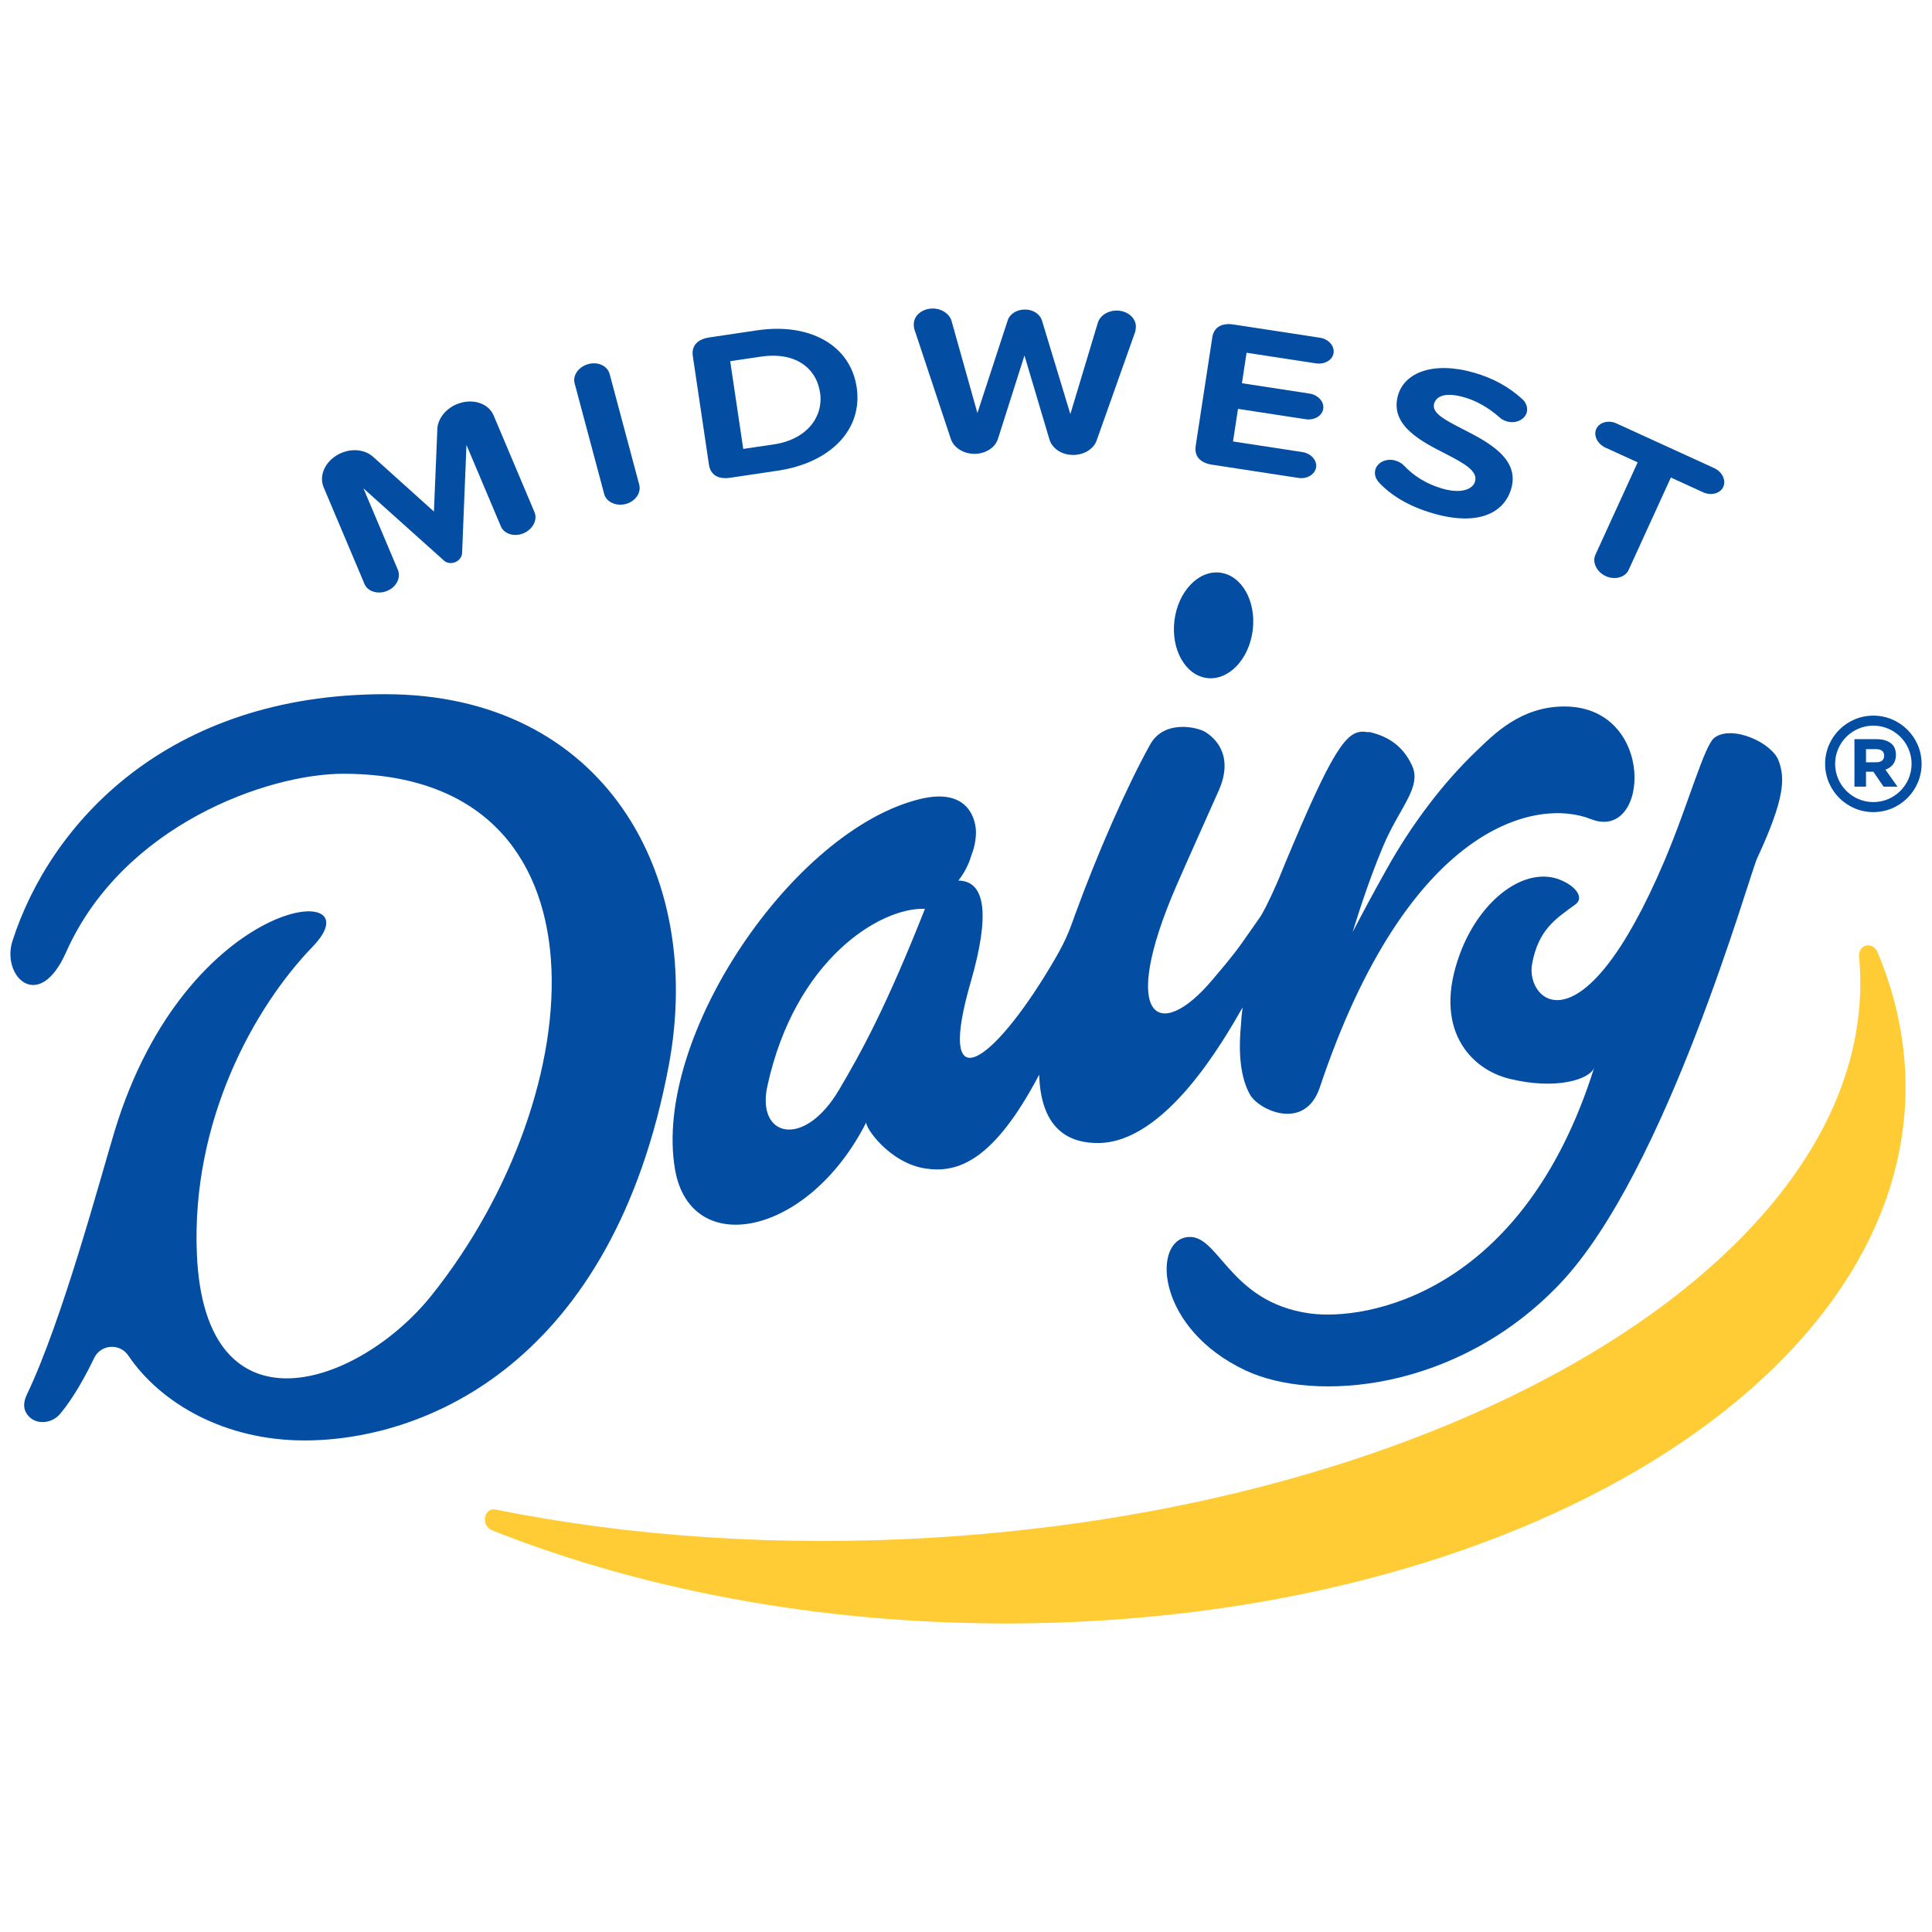 <svg xmlns="http://www.w3.org/2000/svg" version="1.1" xmlns:xlink="http://www.w3.org/1999/xlink" xmlns:svgjs="http://svgjs.dev/svgjs" width="1200" height="1200"><svg version="1.1" id="SvgjsSvg1014" xmlns="http://www.w3.org/2000/svg" xmlns:xlink="http://www.w3.org/1999/xlink" x="0px" y="0px" viewBox="0 0 1200 1200" style="enable-background:new 0 0 1200 1200;" xml:space="preserve">
<style type="text/css">
	.st0{fill:#034EA2;}
	.st1{fill:#FFCC35;}
	.st2{fill:none;}
</style>
<path class="st0" d="M311.13,327l-21.4-50.64l-2.72,67.28c-0.1,2.2-1.73,4.46-4.21,5.51c-2.48,1.04-5.24,0.63-6.89-0.83
	l-50.15-44.96l21.4,50.65c1.96,4.63-0.87,10.55-6.57,12.96c-5.84,2.47-12.22,0.43-14.17-4.2l-25.41-60.14
	c-3.29-7.79,1.63-17.33,10.97-21.28c7.3-3.09,15.03-1.9,19.78,2.4l37.76,33.98l2.11-50.82c0.07-6.34,4.76-12.77,11.92-15.79
	c9.49-4.01,19.76-0.88,23.05,6.91l25.41,60.14c1.96,4.63-1.02,10.62-6.86,13.08C319.46,333.67,313.09,331.62,311.13,327"></path>
<path class="st0" d="M375.29,306.89l-18.38-68.79c-1.34-4.98,2.48-10.37,8.61-12c5.98-1.59,11.82,1.22,13.14,6.2l18.39,68.79
	c1.3,4.85-2.33,10.33-8.3,11.92C382.62,314.65,376.59,311.74,375.29,306.89"></path>
<path class="st0" d="M440.33,288.56l-10.01-67.43c-0.94-6.27,2.78-10.43,10.3-11.55l29.48-4.39c32.78-4.88,58.1,9.12,62,35.39
	c3.9,26.26-16.28,46.89-49.06,51.77l-29.48,4.39C446.04,297.86,441.28,294.96,440.33,288.56 M480.62,276.02
	c20.7-3.08,30.94-17.29,28.75-32.06c-2.29-15.42-15.35-25.63-36.84-22.44l-18.98,2.82l8.09,54.49L480.62,276.02z"></path>
<path class="st0" d="M651.77,272.76l-15.46-51.96l-16.41,51.61c-1.64,5.53-7.71,9.56-14.84,9.48c-6.98-0.08-12.81-4.1-14.49-9.28
	l-22.74-68.42c-0.15-0.79-0.29-1.85-0.28-2.78c0.06-5.55,5.34-9.85,11.99-9.78c5.55,0.06,10.27,3.41,11.5,7.79l16.04,57.12
	l18.86-57.66c1.31-3.95,5.62-6.67,10.85-6.62c5.08,0.06,9.17,2.88,10.4,6.86l17.62,58.06l17.09-56.75
	c1.32-4.34,6.12-7.59,11.83-7.53c6.65,0.07,11.84,4.63,11.78,10.04c-0.01,0.92-0.18,1.98-0.34,2.9l-24.04,67.78
	c-1.8,5.13-7.71,9.03-14.85,8.95C659.12,282.48,653.31,278.32,651.77,272.76"></path>
<path class="st0" d="M742.67,276.93l10.3-67.37c0.95-6.27,5.73-9.14,13.24-8l53.6,8.2c5.33,0.82,9.18,5.01,8.48,9.58
	c-0.66,4.31-5.58,7.17-10.92,6.35l-43.1-6.59l-2.89,18.93l42.01,6.43c5.32,0.82,9.15,5.14,8.5,9.45c-0.68,4.44-5.61,7.3-10.94,6.48
	l-42-6.43l-3.1,20.24l43.1,6.6c5.33,0.81,9.16,5.14,8.5,9.45c-0.68,4.44-5.63,7.42-10.96,6.6l-53.59-8.2
	C745.38,287.5,741.69,283.33,742.67,276.93"></path>
<path class="st0" d="M854.26,291.66c1.37-4.69,7.04-7.18,12.52-5.58c2.13,0.62,3.96,1.7,5.35,3.21
	c5.83,6.09,13.42,11.19,23.63,14.16c11.88,3.45,19.03,0.44,20.42-4.38c1.84-6.34-6.36-11.06-17.42-16.76
	c-15.68-7.99-35.89-17.99-30.4-36.9c4.09-14.08,22.02-21.25,47.45-13.86c11.58,3.36,21.12,8.61,29.49,16.14
	c2.53,2.11,3.85,5.51,2.96,8.56c-1.33,4.57-7,7.05-12.33,5.5c-1.98-0.57-3.66-1.61-4.81-2.77c-6.85-5.98-14.25-10.06-21.41-12.14
	c-11.27-3.27-17.47-1.22-18.94,3.85c-1.67,5.71,6.35,9.96,17.4,15.65c15.83,8.04,35.93,18.42,30.48,37.19
	c-4.5,15.48-21.13,23.3-48.54,15.34c-14.93-4.33-25.73-10.91-33.32-18.9C854.5,297.64,853.42,294.58,854.26,291.66"></path>
<path class="st0" d="M990.93,344.59l26.26-57.41l-20.05-9.17c-4.89-2.24-7.54-7.52-5.67-11.6c1.92-4.2,7.63-5.65,12.54-3.41
	l60.71,27.76c4.89,2.24,7.54,7.52,5.62,11.72c-1.87,4.08-7.58,5.53-12.49,3.29l-20.04-9.16l-26.25,57.41
	c-2.09,4.57-8.52,6.42-14.14,3.85C991.64,355.23,988.84,349.16,990.93,344.59"></path>
<path class="st0" d="M749.71,421.15c13.43,1.66,26.13-11.64,28.38-29.71c2.25-18.07-6.82-34.08-20.25-35.75
	c-13.43-1.66-26.13,11.65-28.38,29.71C727.24,403.47,736.31,419.48,749.71,421.15"></path>
<path class="st0" d="M571.63,496.25c-79.06,19.02-166.6,148.43-152.33,230.27c9.69,55.56,82.77,41.7,118.82-29.55
	c-1.34,2.66,14.22,25.6,37.04,28.87c19.88,2.84,42.02-4.67,70.29-58.33c1.12,36.63,21.39,42.44,36.45,42.44
	c41.59,0,77.55-62.6,89.9-84.22c-0.5,3.88-0.88,7.63-1.03,11.08c-1.82,18.97,0.15,33.29,5.62,43.06c5.5,9.74,34.14,23.06,43.37-4.49
	c54.52-162.82,134.12-180.2,168.36-166.62c36.65,14.54,40.75-69.95-16.46-69.95c-27.33,0-44.1,17.61-54.43,27.46
	c-10.34,9.87-20.3,21.05-29.8,33.57c-9.55,12.54-18.19,25.75-25.97,39.67c-7.8,13.9-14.9,27.07-21.32,39.44
	c1.91-6.04,8.89-29.44,18.94-53.35c10.06-23.91,24.18-36.68,17.98-50.06c-4.75-10.26-12.59-17.68-26.51-20.89
	c-0.35,0.04-0.68,0.17-1.02,0.11c-11.36-1.98-18.71,4.28-46.5,70.02c-3.07,7.24-6.07,14.38-8.93,21.52
	c-6.86,15.81-10.1,21.24-11.29,23.11c-2.21,3.23-6.09,8.71-11.55,16.47c-5.49,7.77-11.84,15.13-18.28,22.77
	c-33,39.19-58.31,24.75-22.46-58.1c5.42-12.51,20.75-46.72,26.36-59.3c10.18-22.86-3.21-33.41-8.11-36.53
	c-4.9-3.1-25.66-7.97-34.36,7.67c-14.74,26.48-33.01,68.29-46.56,105.45c0,0.02-0.02,0.01-0.02,0.03c-0.15,0.42-0.28,0.79-0.43,1.2
	c-0.42,1.16-0.83,2.3-1.23,3.45c-3.4,9.39-6.48,16.39-17.79,34.53c-34.7,55.69-66.41,75.57-45.48,3.03
	c12.03-41.68,9.41-62.94-7.64-63.12c3.77-4.87,6.47-10.12,8.08-15.76c1.81-4.47,2.81-9.25,2.84-14.26
	C606.25,511.95,603.6,488.57,571.63,496.25 M521.17,676.87c-21.82,36.98-51.38,29.31-44.59-2.04
	c17.21-79.41,70.62-111.46,97.92-110.33C550.47,625.35,535.08,653.31,521.17,676.87"></path>
<path class="st0" d="M71.13,702.75c-9.09,30.05-32.29,116.99-54.41,163.39c-2.38,4.98-2.21,8.88-0.01,12.14
	c4.7,6.98,15.2,6.37,20.61-0.08c8.22-9.77,15.63-23.22,21.19-34.76c4.09-8.5,15.88-9.32,21.18-1.49
	c20.28,29.98,60.19,52.74,109.38,52.74c74.97,0,191.57-47.91,226.33-232.99c22.36-119.06-40.9-230.52-176.17-230.52
	S31.21,511.48,7.74,584.46c-7.01,21.79,16.32,45.22,33.3,7c35.27-79.32,125.68-110.86,172.1-110.86
	c170.92,0,154.82,199.06,54.97,323.9c-44.97,56.23-140.88,89.85-145.83-25.51c-3.54-82.62,35.33-153.12,71.93-191.02
	C235.21,545.53,115.77,555.2,71.13,702.75"></path>
<path class="st0" d="M951.61,598.7c3.95-21.03,13.89-27.51,26.91-36.96c5.5-3.97,0.57-11.32-9.7-15.36
	c-21.49-8.44-49.38,11.92-62.04,46.09c-17.35,46.79,6.78,71.63,30.63,77.54c29.55,7.32,50.54,0.2,52.83-7.08
	c-44.27,141.41-142.17,157.53-176.4,152.9c-51.87-7.01-56.92-51.69-77.59-47.24c-20.67,4.45-16.97,57.01,37.31,82.58
	c42.88,20.19,131.77,13.13,195.44-53.92c65.96-69.49,117.44-253.47,122.36-264.08c17.74-38.22,17.22-50.06,13.41-60.59
	c-4.06-11.24-28.8-22.56-39.86-14.4c-6.4,4.72-16.19,41.41-31.13,76.58C982.49,655.48,947.32,621.57,951.61,598.7"></path>
<path class="st1" d="M579.34,955.06c-96.41,5.81-188.66-0.8-271.5-17.44c-7.34-1.46-9.32,10.06-2.23,12.89
	c96.57,38.4,212.97,59.93,336.69,57.69c313.79-5.7,555.82-162.23,540.58-349.62c-1.9-23.08-7.6-45.55-16.74-67.2
	c-2.99-7.04-12.13-4.72-11.44,2.85c0.02,0.15,0.03,0.29,0.04,0.43C1170.97,773.58,913.35,934.93,579.34,955.06"></path>
<path class="st2" d="M1165.21,465.32h-6.2v8.15h6.2c3.36,0,5.05-1.36,5.05-4.08C1170.25,466.68,1168.57,465.32,1165.21,465.32z"></path>
<path class="st2" d="M1163.57,450.71c-13.09,0-23.74,10.65-23.74,23.74c0,13.09,10.65,23.74,23.74,23.74
	c13.09,0,23.75-10.65,23.75-23.74C1187.32,461.36,1176.66,450.71,1163.57,450.71z M1169.93,488.63l-6.35-9.29h-4.57v9.29h-7.17
	v-29.5h13.85c3.48,0,6.33,0.79,8.56,2.37s3.35,4.05,3.35,7.42c0,2.39-0.6,4.35-1.8,5.87c-1.19,1.52-2.77,2.61-4.72,3.26l7.49,10.59
	H1169.93z"></path>
<path class="st0" d="M1175.79,474.77c1.2-1.52,1.8-3.48,1.8-5.87c0-3.37-1.12-5.84-3.35-7.42s-5.08-2.37-8.56-2.37h-13.85v29.5h7.17
	v-9.29h4.57l6.35,9.29h8.64l-7.49-10.59C1173.02,477.38,1174.6,476.3,1175.79,474.77z M1165.21,473.47h-6.2v-8.15h6.2
	c3.36,0,5.05,1.36,5.05,4.08C1170.25,472.11,1168.57,473.47,1165.21,473.47z"></path>
<path class="st0" d="M1163.57,444.49c-16.52,0-29.96,13.44-29.96,29.96c0,16.52,13.44,29.96,29.96,29.96
	c16.53,0,29.97-13.44,29.97-29.96C1193.54,457.93,1180.1,444.49,1163.57,444.49z M1187.32,474.45c0,13.09-10.65,23.74-23.75,23.74
	c-13.09,0-23.74-10.65-23.74-23.74c0-13.09,10.65-23.74,23.74-23.74C1176.66,450.71,1187.32,461.36,1187.32,474.45z"></path>
</svg><style>@media (prefers-color-scheme: light) { :root { filter: none; } }
@media (prefers-color-scheme: dark) { :root { filter: none; } }
</style></svg>
